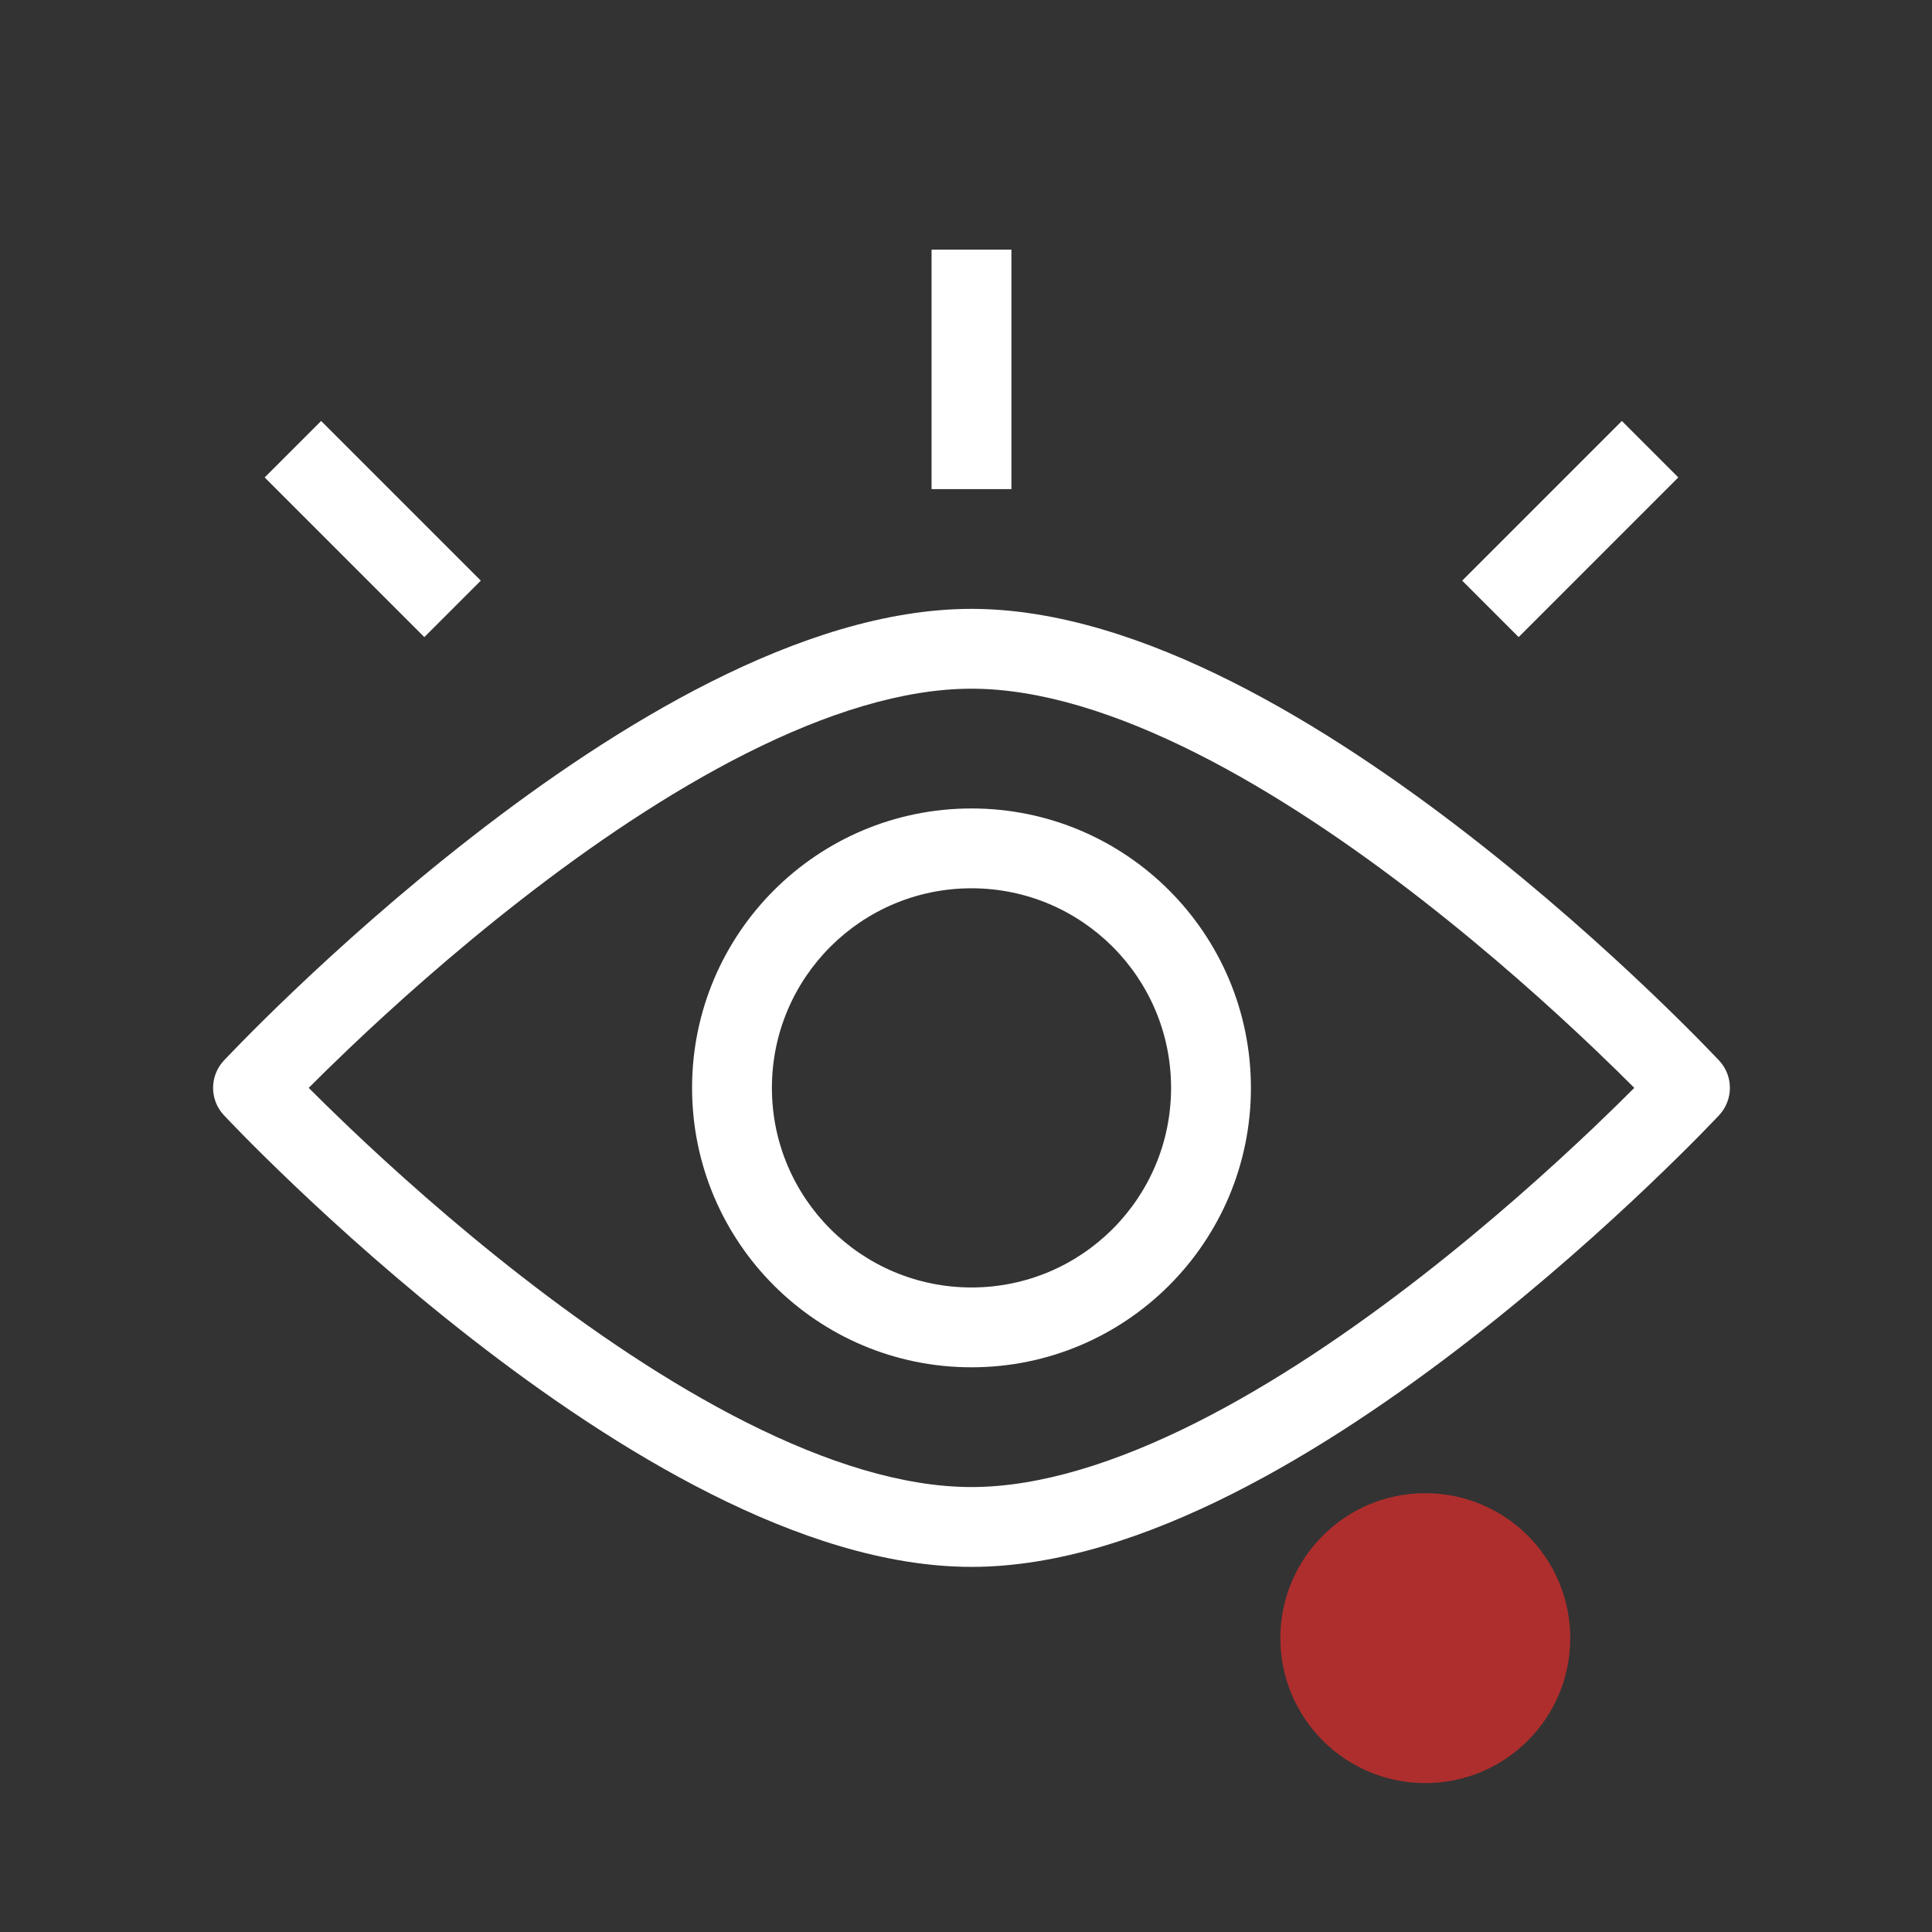 <?xml version="1.0" encoding="UTF-8"?>
<svg xmlns="http://www.w3.org/2000/svg" width="121" height="121" viewBox="0 0 121 121" fill="none">
  <rect x="0" y="0" width="121" height="121" fill="#333333" stroke="none"/>
  <path fill-rule="evenodd" clip-rule="evenodd" d="M19.334 68.133C20.004 68.805 20.863 69.65 21.881 70.619C24.548 73.157 28.297 76.537 32.631 79.91C36.972 83.289 41.852 86.623 46.782 89.103C51.74 91.597 56.565 93.133 60.844 93.133C65.124 93.133 69.948 91.597 74.907 89.103C79.836 86.623 84.716 83.289 89.058 79.91C93.391 76.537 97.14 73.157 99.808 70.619C100.826 69.65 101.684 68.805 102.355 68.133C101.684 67.46 100.826 66.616 99.808 65.647C97.14 63.108 93.391 59.729 89.058 56.356C84.716 52.977 79.836 49.643 74.907 47.163C69.948 44.669 65.124 43.133 60.844 43.133C56.565 43.133 51.74 44.669 46.782 47.163C41.852 49.643 36.972 52.977 32.631 56.356C28.297 59.729 24.548 63.108 21.881 65.647C20.863 66.616 20.004 67.46 19.334 68.133ZM105.844 68.133C107.672 66.427 107.671 66.427 107.671 66.426L107.665 66.419L107.648 66.401L107.587 66.337L107.357 66.096C107.157 65.886 106.864 65.583 106.486 65.198C105.729 64.429 104.631 63.335 103.255 62.025C100.505 59.407 96.628 55.912 92.128 52.41C87.636 48.914 82.474 45.373 77.154 42.696C71.862 40.035 66.229 38.133 60.844 38.133C55.459 38.133 49.826 40.035 44.535 42.696C39.214 45.373 34.052 48.914 29.56 52.41C25.06 55.912 21.184 59.407 18.433 62.025C17.057 63.335 15.959 64.429 15.203 65.198C14.824 65.583 14.531 65.886 14.331 66.096L14.101 66.337L14.04 66.401L14.024 66.419L14.019 66.424C14.019 66.425 14.017 66.427 15.844 68.133L14.019 66.424C13.123 67.385 13.12 68.878 14.017 69.839L15.844 68.133C14.017 69.839 14.016 69.838 14.017 69.839L14.024 69.846L14.04 69.864L14.101 69.929L14.331 70.17C14.531 70.379 14.824 70.683 15.203 71.068C15.959 71.837 17.057 72.93 18.433 74.24C21.184 76.858 25.06 80.354 29.56 83.856C34.052 87.352 39.214 90.893 44.535 93.569C49.826 96.231 55.459 98.133 60.844 98.133C66.229 98.133 71.862 96.231 77.154 93.569C82.474 90.893 87.636 87.352 92.128 83.856C96.628 80.354 100.505 76.858 103.255 74.24C104.631 72.93 105.729 71.837 106.486 71.068C106.864 70.683 107.157 70.379 107.357 70.17L107.587 69.929L107.648 69.864L107.665 69.846L107.669 69.841C107.67 69.841 107.672 69.839 105.844 68.133ZM105.844 68.133L107.669 69.841C108.566 68.881 108.567 67.386 107.671 66.426L105.844 68.133Z" fill="white"></path>
  <path fill-rule="evenodd" clip-rule="evenodd" d="M60.844 55.633C53.941 55.633 48.344 61.229 48.344 68.133C48.344 75.036 53.941 80.633 60.844 80.633C67.748 80.633 73.344 75.036 73.344 68.133C73.344 61.229 67.748 55.633 60.844 55.633ZM43.344 68.133C43.344 58.468 51.179 50.633 60.844 50.633C70.509 50.633 78.344 58.468 78.344 68.133C78.344 77.798 70.509 85.633 60.844 85.633C51.179 85.633 43.344 77.798 43.344 68.133Z" fill="white"></path>
  <path fill-rule="evenodd" clip-rule="evenodd" d="M63.344 15.633V30.633H58.344V15.633H63.344Z" fill="white"></path>
  <path fill-rule="evenodd" clip-rule="evenodd" d="M20.112 26.365L30.112 36.365L26.576 39.901L16.576 29.901L20.112 26.365Z" fill="white"></path>
  <path fill-rule="evenodd" clip-rule="evenodd" d="M101.576 26.365L91.576 36.365L95.112 39.901L105.112 29.901L101.576 26.365Z" fill="white"></path>
  <circle cx="89.266" cy="102.596" r="9.078" fill="#AE2E2D"></circle>
</svg>

